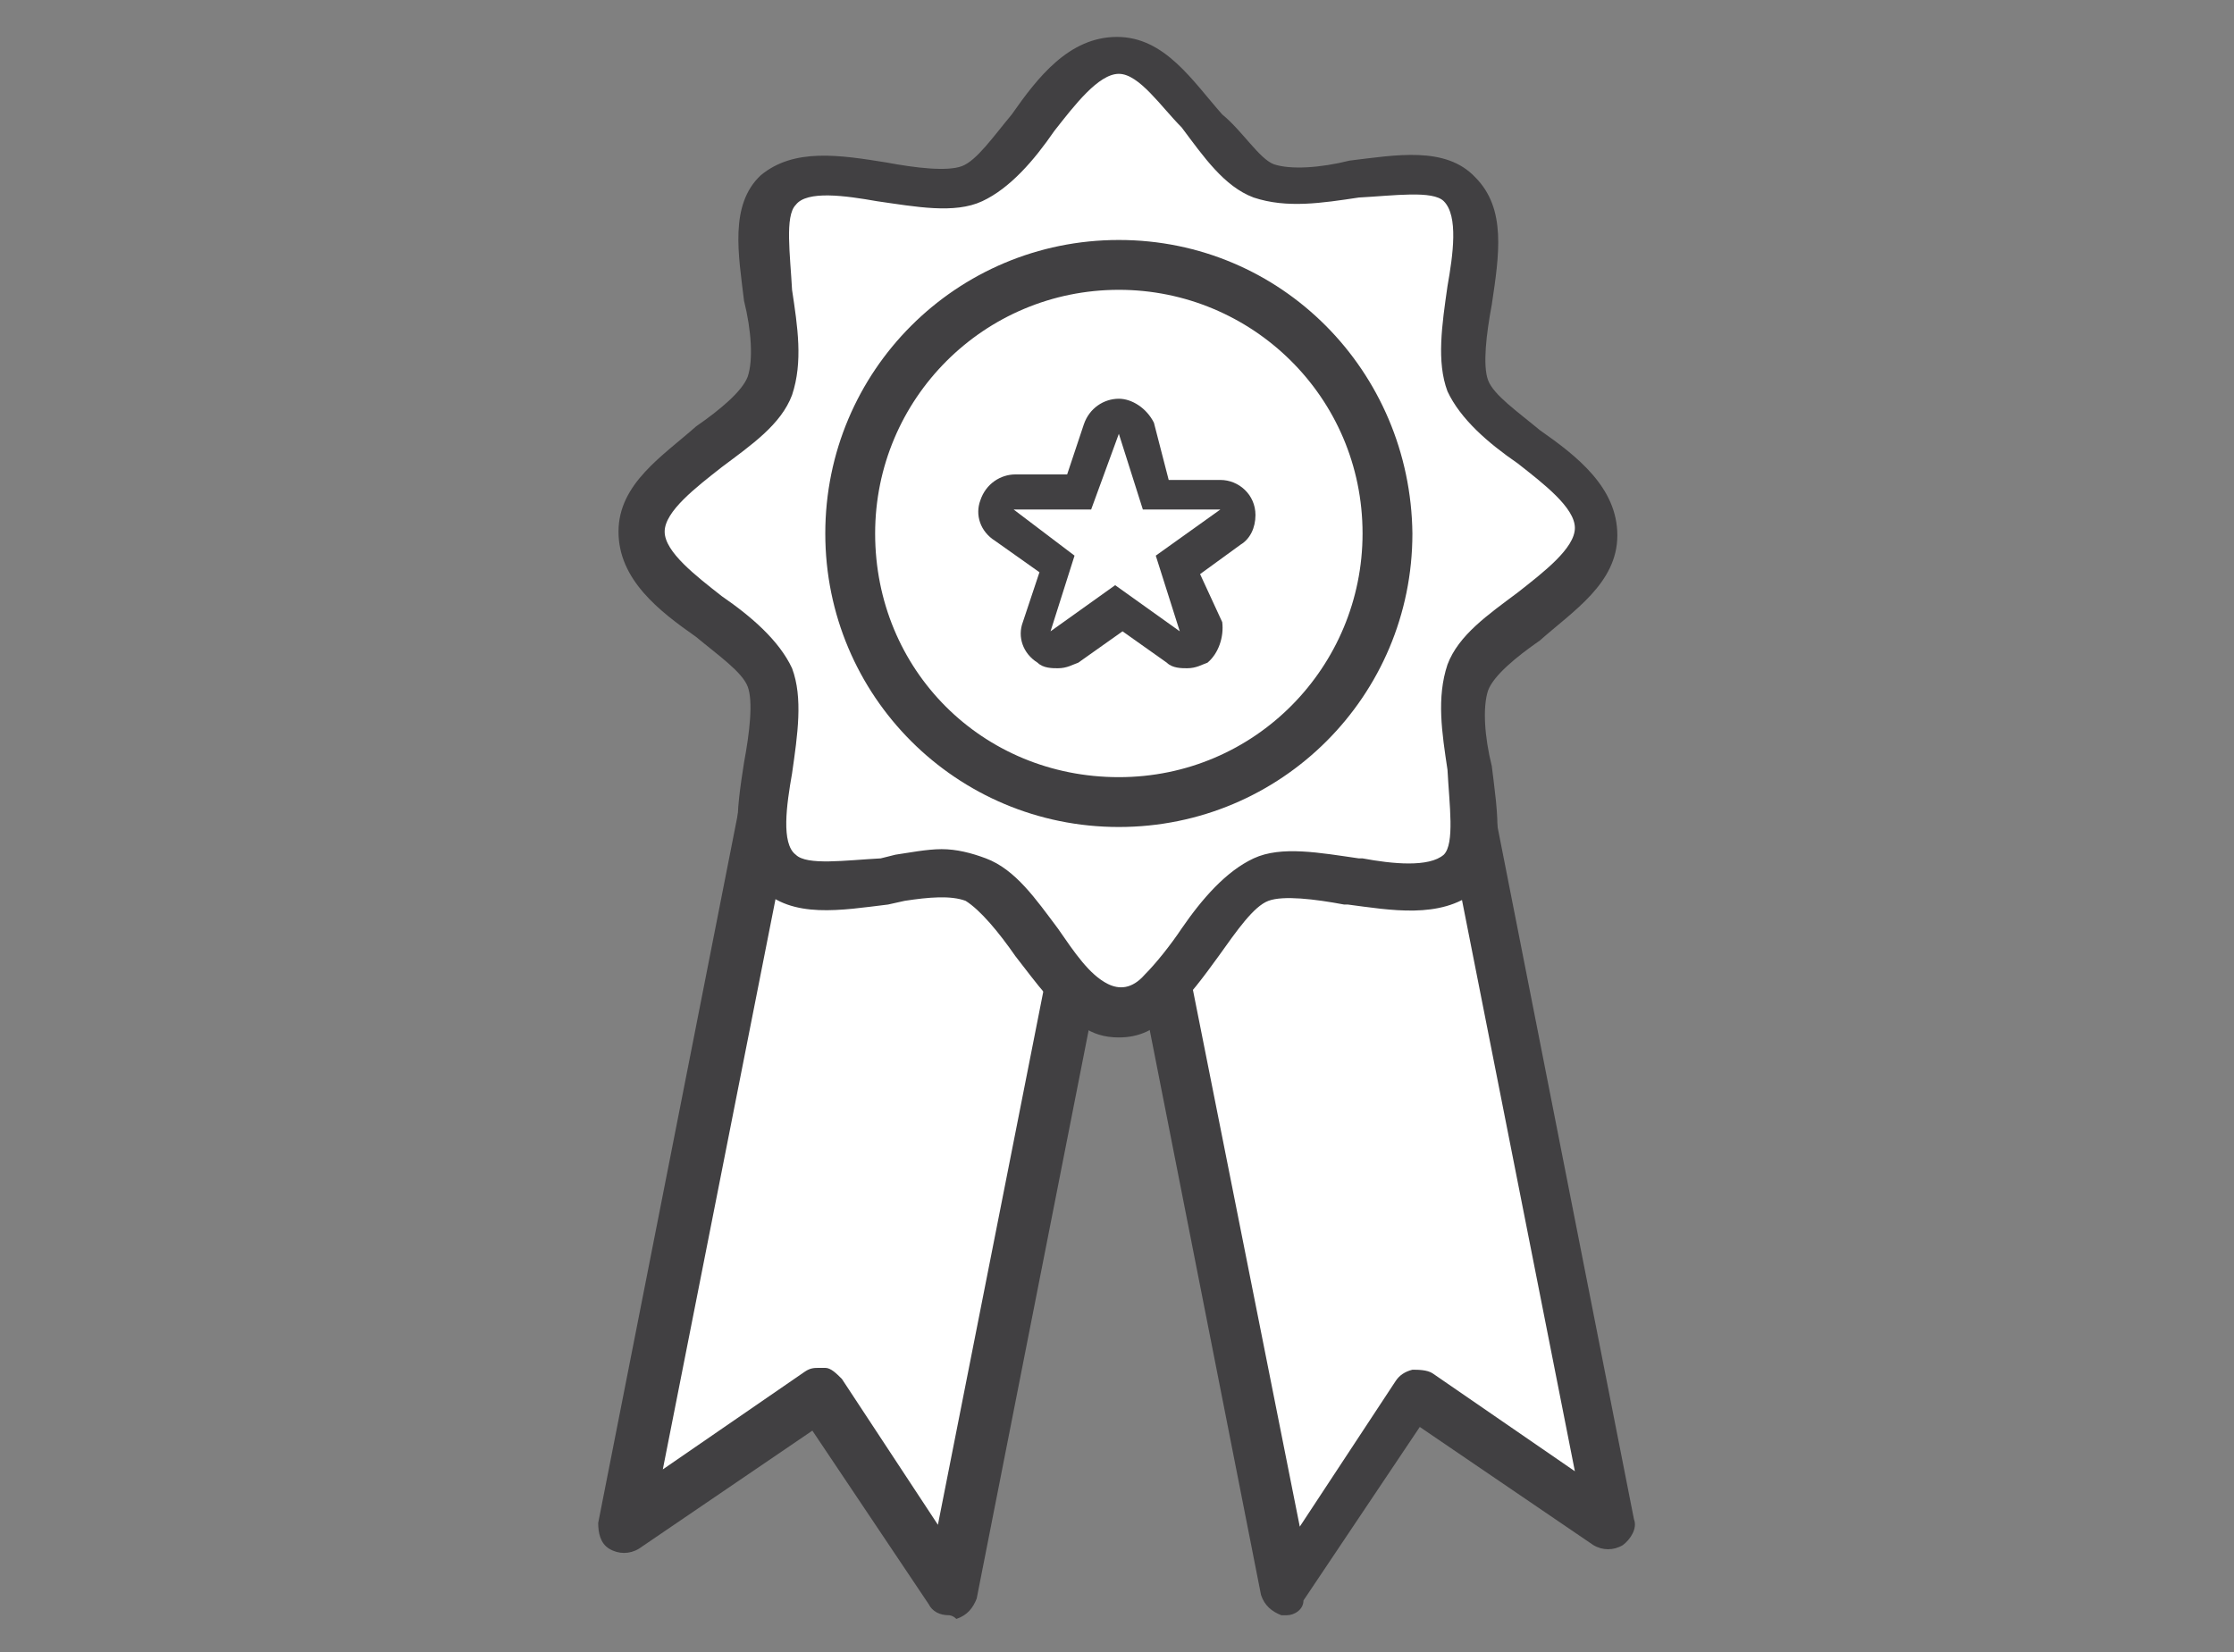 <?xml version="1.0" encoding="utf-8"?>
<!-- Generator: Adobe Illustrator 23.0.2, SVG Export Plug-In . SVG Version: 6.00 Build 0)  -->
<svg version="1.1" id="Layer_1" xmlns="http://www.w3.org/2000/svg" xmlns:xlink="http://www.w3.org/1999/xlink" x="0px" y="0px"
	 viewBox="0 0 121 89.5" style="enable-background:new 0 0 121 89.5;" xml:space="preserve">
<rect x="0" y="0" width="121" height="89.5" fill="#808080" stroke="none"/>
<style type="text/css">
	.st0{fill:#FFFFFF;}
	.st1{fill:#414042;}
</style>
<g>
	<g>
		<g>
			<polygon class="st0" points="78.2,36.4 60.6,39.9 69.7,86.1 76.7,75.4 87.3,82.6 			"/>
			<path class="st1" d="M69.7,87.5c-0.2,0-0.2,0-0.3,0c-0.5-0.2-0.9-0.5-1.1-1.1l-9.1-46.2c0-0.3,0-0.8,0.2-1.1
				c0.2-0.3,0.5-0.5,0.9-0.6L77.8,35c0.8-0.2,1.4,0.3,1.6,1.1l9.1,46.2c0.2,0.5-0.2,1.1-0.6,1.4c-0.5,0.3-1.1,0.3-1.6,0l-9.4-6.4
				l-6.3,9.4C70.6,87.2,70.1,87.5,69.7,87.5z M62.1,41l8.3,41.7l5.2-7.9c0.2-0.3,0.5-0.5,0.9-0.6c0.3,0,0.8,0,1.1,0.2l7.7,5.3
				l-8.2-41.5L62.1,41z"/>
		</g>
	</g>
	<g>
		<g>
			<polygon class="st0" points="43,36.4 60.6,39.9 51.4,86.1 44.4,75.4 33.8,82.6 			"/>
			<path class="st1" d="M51.4,87.5c-0.5,0-0.9-0.2-1.1-0.6l-6.3-9.4l-9.4,6.4c-0.5,0.3-1.1,0.3-1.6,0s-0.6-0.9-0.6-1.4l9.1-46.2
				c0.2-0.8,0.9-1.3,1.6-1.1l17.8,3.5c0.3,0,0.6,0.3,0.9,0.6c0.2,0.3,0.3,0.6,0.2,1.1l-9.1,46.2c-0.2,0.5-0.5,0.9-1.1,1.1
				C51.6,87.5,51.4,87.5,51.4,87.5z M44.4,74.1c0.2,0,0.2,0,0.3,0c0.3,0,0.6,0.3,0.9,0.6l5.2,7.9L59,41.1l-14.9-3l-8.2,41.5l7.7-5.3
				C43.9,74.1,44.1,74.1,44.4,74.1z"/>
		</g>
	</g>
	<g>
		<path class="st0" d="M79.4,21c-1.1-2.8,1.6-8.5-0.5-10.5c-2.2-2.2-7.7,0.6-10.5-0.5c-2.7-1.1-4.7-7.1-7.9-7.1c-3.1,0-5,6-7.9,7.1
			s-8.5-1.6-10.5,0.5c-2.2,2.2,0.6,7.7-0.5,10.5c-1.1,2.7-7.1,4.7-7.1,7.9s6,5,7.1,7.9c1.3,2.8-1.6,8.5,0.5,10.5
			c1.3,1.3,3.9,0.8,6.4,0.3c1.6-0.2,3-0.3,4.1,0.2c2.4,0.9,4.1,5.3,6.4,6.8c0.5,0.3,0.9,0.5,1.4,0.5c0.8,0,1.6-0.5,2.2-0.9
			c2-1.7,3.6-5.3,5.7-6.1c1.3-0.5,3.1-0.3,5,0c2.2,0.3,4.4,0.6,5.5-0.5c2.2-2.2-0.6-7.7,0.5-10.5c1.1-2.7,7.1-4.7,7.1-7.9
			C86.5,25.7,80.5,23.8,79.4,21z"/>
		<path class="st1" d="M60.6,56.2c-0.8,0-1.4-0.2-2-0.6c-1.4-0.8-2.5-2.4-3.6-3.8c-0.9-1.3-1.9-2.5-2.7-3c-0.8-0.3-2-0.2-3.3,0
			L48.1,49c-2.5,0.3-5.2,0.8-6.9-0.9c-1.7-1.7-1.3-4.2-0.9-6.8c0.3-1.6,0.5-3.3,0.2-4.1c-0.3-0.8-1.6-1.7-2.8-2.7
			c-2-1.4-4.2-3.1-4.2-5.7s2.4-4.1,4.2-5.7c1.3-0.9,2.5-1.9,2.8-2.7c0.3-0.9,0.2-2.5-0.2-4.1c-0.3-2.5-0.8-5.2,0.9-6.8
			C43,8,45.5,8.4,48,8.8c1.6,0.3,3.3,0.5,4.1,0.2s1.7-1.6,2.7-2.8c1.4-2,3.1-4.2,5.7-4.2s4.1,2.4,5.7,4.2c1.1,0.9,2,2.4,2.8,2.7
			c0.9,0.3,2.5,0.2,4.1-0.2c2.5-0.3,5.2-0.8,6.8,0.9c1.7,1.7,1.3,4.2,0.9,6.9c-0.3,1.6-0.5,3.3-0.2,4.1l0,0c0.3,0.8,1.6,1.7,2.8,2.7
			c2,1.4,4.2,3.1,4.2,5.7s-2.4,4.1-4.2,5.7c-1.3,0.9-2.5,1.9-2.8,2.7c-0.3,0.9-0.2,2.5,0.2,4.1c0.3,2.5,0.8,5.2-0.9,6.8
			C78,49.8,75.3,49.3,73,49h-0.2c-1.6-0.3-3.3-0.5-4.1-0.2c-0.8,0.3-1.7,1.6-2.7,3c-0.8,1.1-1.6,2.2-2.5,3
			C62.6,55.8,61.7,56.2,60.6,56.2z M51,46c0.8,0,1.6,0.2,2.4,0.5c1.6,0.6,2.7,2.2,3.9,3.8c0.9,1.3,1.7,2.5,2.7,3
			c0.6,0.3,1.3,0.3,2-0.5c0.6-0.6,1.4-1.6,2-2.5c1.1-1.6,2.4-3.1,3.9-3.8s3.6-0.3,5.7,0h0.2c1.6,0.3,3.6,0.5,4.4-0.2
			c0.6-0.6,0.3-2.7,0.2-4.6c-0.3-2-0.6-3.9,0-5.7c0.6-1.6,2.2-2.7,3.8-3.9c1.4-1.1,3.1-2.4,3.1-3.5s-1.7-2.4-3.1-3.5
			c-1.6-1.1-3.1-2.4-3.8-3.9l0,0c-0.6-1.6-0.3-3.6,0-5.7c0.3-1.7,0.6-3.8-0.2-4.6c-0.6-0.6-2.7-0.3-4.6-0.2c-2,0.3-3.9,0.6-5.7,0
			c-1.6-0.6-2.7-2.2-3.9-3.8C62.9,5.8,61.7,4,60.6,4c-1.1,0-2.4,1.7-3.5,3.1c-1.1,1.6-2.4,3.1-3.9,3.8s-3.6,0.3-5.7,0
			c-1.7-0.3-3.8-0.6-4.4,0.2c-0.6,0.6-0.3,2.7-0.2,4.6c0.3,2,0.6,3.9,0,5.7c-0.6,1.6-2.2,2.7-3.8,3.9c-1.4,1.1-3.1,2.4-3.1,3.5
			s1.7,2.4,3.1,3.5c1.6,1.1,3.1,2.4,3.8,3.9c0.6,1.6,0.3,3.6,0,5.7c-0.3,1.7-0.6,3.8,0.2,4.4c0.6,0.6,2.7,0.3,4.6,0.2l0.8-0.2
			C49.2,46.2,50.2,46,51,46z"/>
	</g>
	<g>
		<circle class="st0" cx="60.6" cy="28.9" r="15.9"/>
		<path class="st1" d="M60.6,15.7c7.2,0,13.2,5.8,13.2,13.2c0,7.2-5.8,13.2-13.2,13.2s-13.2-5.8-13.2-13.2
			C47.4,21.6,53.3,15.7,60.6,15.7 M60.6,13c-8.8,0-15.9,7.1-15.9,15.9s7.1,15.9,15.9,15.9s15.9-7.1,15.9-15.9
			C76.4,20.1,69.4,13,60.6,13L60.6,13z"/>
	</g>
	<path class="st1" d="M60.6,23.5l1.3,4.1h4.2l-3.5,2.5l1.3,4.1l-3.5-2.5l-3.5,2.5l1.3-4.1l-3.3-2.5h4.2L60.6,23.5 M66.2,27.6
		L66.2,27.6 M60.6,21.6c-0.8,0-1.6,0.5-1.9,1.4l-0.9,2.7h-2.8c-0.8,0-1.6,0.5-1.9,1.4c-0.3,0.8,0,1.7,0.8,2.2l2.4,1.7l-0.9,2.7
		c-0.3,0.8,0,1.7,0.8,2.2c0.3,0.3,0.8,0.3,1.1,0.3c0.5,0,0.8-0.2,1.1-0.3l2.4-1.7l2.4,1.7c0.3,0.3,0.8,0.3,1.1,0.3
		c0.5,0,0.8-0.2,1.1-0.3c0.6-0.5,0.9-1.4,0.8-2.2L65,31.1l2.2-1.6c0.5-0.3,0.8-0.9,0.8-1.6c0-1.1-0.9-1.9-1.9-1.9l0,0h-2.8l-0.8-3.1
		C62.1,22.1,61.3,21.6,60.6,21.6L60.6,21.6z"/>
</g>
</svg>
